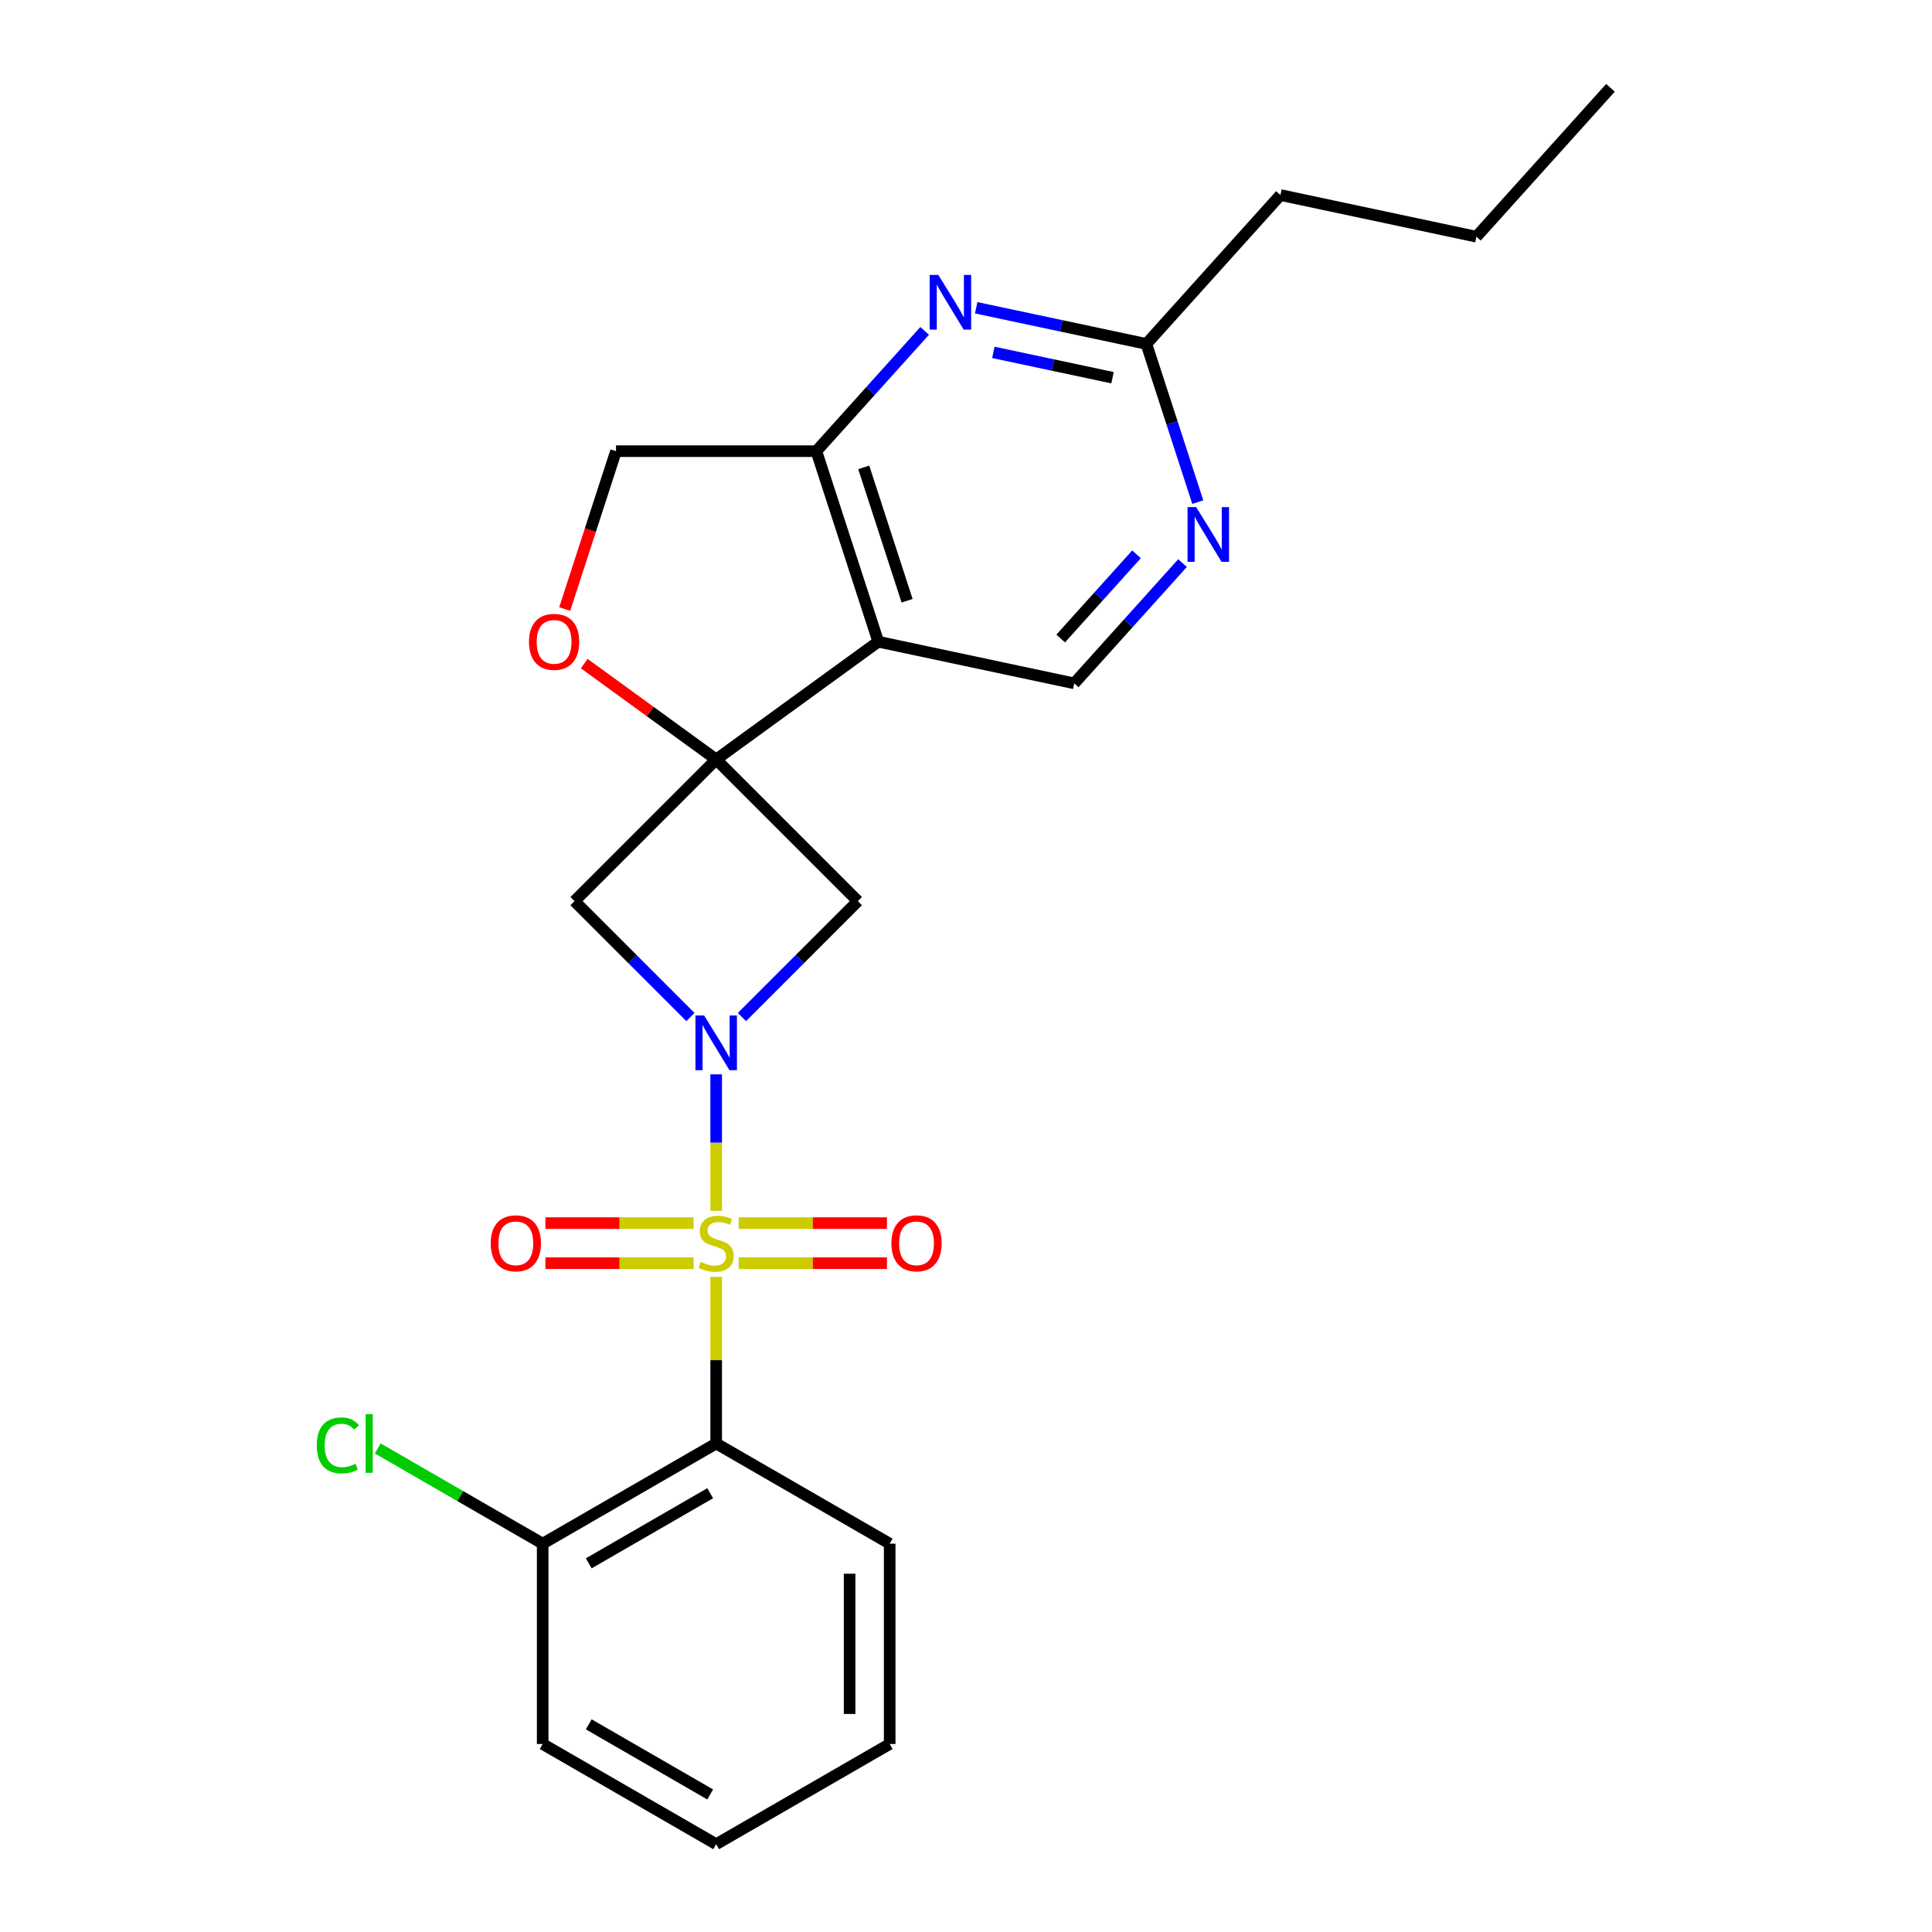 <?xml version='1.0' encoding='iso-8859-1'?>
<svg version='1.1' baseProfile='full'
              xmlns='http://www.w3.org/2000/svg'
                      xmlns:rdkit='http://www.rdkit.org/xml'
                      xmlns:xlink='http://www.w3.org/1999/xlink'
                  xml:space='preserve'
width='1000px' height='1000px' viewBox='0 0 1000 1000'>
<!-- END OF HEADER -->
<rect style='opacity:1.0;fill:#FFFFFF;stroke:none' width='1000' height='1000' x='0' y='0'> </rect>
<path class='bond-0' d='M 370.694,626.737 L 370.694,591.411' style='fill:none;fill-rule:evenodd;stroke:#CCCC00;stroke-width:6px;stroke-linecap:butt;stroke-linejoin:miter;stroke-opacity:1' />
<path class='bond-0' d='M 370.694,591.411 L 370.694,556.086' style='fill:none;fill-rule:evenodd;stroke:#0000FF;stroke-width:6px;stroke-linecap:butt;stroke-linejoin:miter;stroke-opacity:1' />
<path class='bond-2' d='M 370.694,660.922 L 370.694,704.035' style='fill:none;fill-rule:evenodd;stroke:#CCCC00;stroke-width:6px;stroke-linecap:butt;stroke-linejoin:miter;stroke-opacity:1' />
<path class='bond-2' d='M 370.694,704.035 L 370.694,747.148' style='fill:none;fill-rule:evenodd;stroke:#000000;stroke-width:6px;stroke-linecap:butt;stroke-linejoin:miter;stroke-opacity:1' />
<path class='bond-11' d='M 382.366,653.82 L 420.729,653.82' style='fill:none;fill-rule:evenodd;stroke:#CCCC00;stroke-width:6px;stroke-linecap:butt;stroke-linejoin:miter;stroke-opacity:1' />
<path class='bond-11' d='M 420.729,653.82 L 459.092,653.82' style='fill:none;fill-rule:evenodd;stroke:#FF0000;stroke-width:6px;stroke-linecap:butt;stroke-linejoin:miter;stroke-opacity:1' />
<path class='bond-11' d='M 382.366,633.08 L 420.729,633.08' style='fill:none;fill-rule:evenodd;stroke:#CCCC00;stroke-width:6px;stroke-linecap:butt;stroke-linejoin:miter;stroke-opacity:1' />
<path class='bond-11' d='M 420.729,633.08 L 459.092,633.08' style='fill:none;fill-rule:evenodd;stroke:#FF0000;stroke-width:6px;stroke-linecap:butt;stroke-linejoin:miter;stroke-opacity:1' />
<path class='bond-12' d='M 359.021,633.08 L 320.659,633.08' style='fill:none;fill-rule:evenodd;stroke:#CCCC00;stroke-width:6px;stroke-linecap:butt;stroke-linejoin:miter;stroke-opacity:1' />
<path class='bond-12' d='M 320.659,633.08 L 282.296,633.08' style='fill:none;fill-rule:evenodd;stroke:#FF0000;stroke-width:6px;stroke-linecap:butt;stroke-linejoin:miter;stroke-opacity:1' />
<path class='bond-12' d='M 359.021,653.82 L 320.659,653.82' style='fill:none;fill-rule:evenodd;stroke:#CCCC00;stroke-width:6px;stroke-linecap:butt;stroke-linejoin:miter;stroke-opacity:1' />
<path class='bond-12' d='M 320.659,653.82 L 282.296,653.82' style='fill:none;fill-rule:evenodd;stroke:#FF0000;stroke-width:6px;stroke-linecap:butt;stroke-linejoin:miter;stroke-opacity:1' />
<path class='bond-4' d='M 384.026,526.419 L 414.023,496.422' style='fill:none;fill-rule:evenodd;stroke:#0000FF;stroke-width:6px;stroke-linecap:butt;stroke-linejoin:miter;stroke-opacity:1' />
<path class='bond-4' d='M 414.023,496.422 L 444.02,466.425' style='fill:none;fill-rule:evenodd;stroke:#000000;stroke-width:6px;stroke-linecap:butt;stroke-linejoin:miter;stroke-opacity:1' />
<path class='bond-5' d='M 357.361,526.419 L 327.365,496.422' style='fill:none;fill-rule:evenodd;stroke:#0000FF;stroke-width:6px;stroke-linecap:butt;stroke-linejoin:miter;stroke-opacity:1' />
<path class='bond-5' d='M 327.365,496.422 L 297.368,466.425' style='fill:none;fill-rule:evenodd;stroke:#000000;stroke-width:6px;stroke-linecap:butt;stroke-linejoin:miter;stroke-opacity:1' />
<path class='bond-1' d='M 370.694,393.099 L 297.368,466.425' style='fill:none;fill-rule:evenodd;stroke:#000000;stroke-width:6px;stroke-linecap:butt;stroke-linejoin:miter;stroke-opacity:1' />
<path class='bond-3' d='M 370.694,393.099 L 454.588,332.147' style='fill:none;fill-rule:evenodd;stroke:#000000;stroke-width:6px;stroke-linecap:butt;stroke-linejoin:miter;stroke-opacity:1' />
<path class='bond-7' d='M 370.694,393.099 L 336.543,368.287' style='fill:none;fill-rule:evenodd;stroke:#000000;stroke-width:6px;stroke-linecap:butt;stroke-linejoin:miter;stroke-opacity:1' />
<path class='bond-7' d='M 336.543,368.287 L 302.392,343.475' style='fill:none;fill-rule:evenodd;stroke:#FF0000;stroke-width:6px;stroke-linecap:butt;stroke-linejoin:miter;stroke-opacity:1' />
<path class='bond-24' d='M 370.694,393.099 L 444.02,466.425' style='fill:none;fill-rule:evenodd;stroke:#000000;stroke-width:6px;stroke-linecap:butt;stroke-linejoin:miter;stroke-opacity:1' />
<path class='bond-14' d='M 370.694,747.148 L 280.888,798.998' style='fill:none;fill-rule:evenodd;stroke:#000000;stroke-width:6px;stroke-linecap:butt;stroke-linejoin:miter;stroke-opacity:1' />
<path class='bond-14' d='M 367.593,772.887 L 304.729,809.181' style='fill:none;fill-rule:evenodd;stroke:#000000;stroke-width:6px;stroke-linecap:butt;stroke-linejoin:miter;stroke-opacity:1' />
<path class='bond-17' d='M 370.694,747.148 L 460.499,798.998' style='fill:none;fill-rule:evenodd;stroke:#000000;stroke-width:6px;stroke-linecap:butt;stroke-linejoin:miter;stroke-opacity:1' />
<path class='bond-6' d='M 454.588,332.147 L 422.543,233.523' style='fill:none;fill-rule:evenodd;stroke:#000000;stroke-width:6px;stroke-linecap:butt;stroke-linejoin:miter;stroke-opacity:1' />
<path class='bond-6' d='M 469.506,310.944 L 447.074,241.908' style='fill:none;fill-rule:evenodd;stroke:#000000;stroke-width:6px;stroke-linecap:butt;stroke-linejoin:miter;stroke-opacity:1' />
<path class='bond-9' d='M 454.588,332.147 L 556.02,353.707' style='fill:none;fill-rule:evenodd;stroke:#000000;stroke-width:6px;stroke-linecap:butt;stroke-linejoin:miter;stroke-opacity:1' />
<path class='bond-8' d='M 422.543,233.523 L 450.571,202.396' style='fill:none;fill-rule:evenodd;stroke:#000000;stroke-width:6px;stroke-linecap:butt;stroke-linejoin:miter;stroke-opacity:1' />
<path class='bond-8' d='M 450.571,202.396 L 478.599,171.268' style='fill:none;fill-rule:evenodd;stroke:#0000FF;stroke-width:6px;stroke-linecap:butt;stroke-linejoin:miter;stroke-opacity:1' />
<path class='bond-26' d='M 422.543,233.523 L 318.845,233.523' style='fill:none;fill-rule:evenodd;stroke:#000000;stroke-width:6px;stroke-linecap:butt;stroke-linejoin:miter;stroke-opacity:1' />
<path class='bond-15' d='M 292.295,315.234 L 305.57,274.379' style='fill:none;fill-rule:evenodd;stroke:#FF0000;stroke-width:6px;stroke-linecap:butt;stroke-linejoin:miter;stroke-opacity:1' />
<path class='bond-15' d='M 305.57,274.379 L 318.845,233.523' style='fill:none;fill-rule:evenodd;stroke:#000000;stroke-width:6px;stroke-linecap:butt;stroke-linejoin:miter;stroke-opacity:1' />
<path class='bond-27' d='M 505.264,159.294 L 549.314,168.657' style='fill:none;fill-rule:evenodd;stroke:#0000FF;stroke-width:6px;stroke-linecap:butt;stroke-linejoin:miter;stroke-opacity:1' />
<path class='bond-27' d='M 549.314,168.657 L 593.364,178.021' style='fill:none;fill-rule:evenodd;stroke:#000000;stroke-width:6px;stroke-linecap:butt;stroke-linejoin:miter;stroke-opacity:1' />
<path class='bond-27' d='M 514.167,182.39 L 545.002,188.944' style='fill:none;fill-rule:evenodd;stroke:#0000FF;stroke-width:6px;stroke-linecap:butt;stroke-linejoin:miter;stroke-opacity:1' />
<path class='bond-27' d='M 545.002,188.944 L 575.837,195.498' style='fill:none;fill-rule:evenodd;stroke:#000000;stroke-width:6px;stroke-linecap:butt;stroke-linejoin:miter;stroke-opacity:1' />
<path class='bond-10' d='M 556.02,353.707 L 584.048,322.579' style='fill:none;fill-rule:evenodd;stroke:#000000;stroke-width:6px;stroke-linecap:butt;stroke-linejoin:miter;stroke-opacity:1' />
<path class='bond-10' d='M 584.048,322.579 L 612.076,291.451' style='fill:none;fill-rule:evenodd;stroke:#0000FF;stroke-width:6px;stroke-linecap:butt;stroke-linejoin:miter;stroke-opacity:1' />
<path class='bond-10' d='M 549.016,330.491 L 568.635,308.701' style='fill:none;fill-rule:evenodd;stroke:#000000;stroke-width:6px;stroke-linecap:butt;stroke-linejoin:miter;stroke-opacity:1' />
<path class='bond-10' d='M 568.635,308.701 L 588.255,286.912' style='fill:none;fill-rule:evenodd;stroke:#0000FF;stroke-width:6px;stroke-linecap:butt;stroke-linejoin:miter;stroke-opacity:1' />
<path class='bond-13' d='M 619.965,259.891 L 606.664,218.956' style='fill:none;fill-rule:evenodd;stroke:#0000FF;stroke-width:6px;stroke-linecap:butt;stroke-linejoin:miter;stroke-opacity:1' />
<path class='bond-13' d='M 606.664,218.956 L 593.364,178.021' style='fill:none;fill-rule:evenodd;stroke:#000000;stroke-width:6px;stroke-linecap:butt;stroke-linejoin:miter;stroke-opacity:1' />
<path class='bond-18' d='M 593.364,178.021 L 662.751,100.957' style='fill:none;fill-rule:evenodd;stroke:#000000;stroke-width:6px;stroke-linecap:butt;stroke-linejoin:miter;stroke-opacity:1' />
<path class='bond-16' d='M 280.888,798.998 L 238.202,774.352' style='fill:none;fill-rule:evenodd;stroke:#000000;stroke-width:6px;stroke-linecap:butt;stroke-linejoin:miter;stroke-opacity:1' />
<path class='bond-16' d='M 238.202,774.352 L 195.515,749.707' style='fill:none;fill-rule:evenodd;stroke:#00CC00;stroke-width:6px;stroke-linecap:butt;stroke-linejoin:miter;stroke-opacity:1' />
<path class='bond-19' d='M 280.888,798.998 L 280.888,902.696' style='fill:none;fill-rule:evenodd;stroke:#000000;stroke-width:6px;stroke-linecap:butt;stroke-linejoin:miter;stroke-opacity:1' />
<path class='bond-21' d='M 460.499,798.998 L 460.499,902.696' style='fill:none;fill-rule:evenodd;stroke:#000000;stroke-width:6px;stroke-linecap:butt;stroke-linejoin:miter;stroke-opacity:1' />
<path class='bond-21' d='M 439.76,814.552 L 439.76,887.141' style='fill:none;fill-rule:evenodd;stroke:#000000;stroke-width:6px;stroke-linecap:butt;stroke-linejoin:miter;stroke-opacity:1' />
<path class='bond-20' d='M 662.751,100.957 L 764.184,122.518' style='fill:none;fill-rule:evenodd;stroke:#000000;stroke-width:6px;stroke-linecap:butt;stroke-linejoin:miter;stroke-opacity:1' />
<path class='bond-25' d='M 280.888,902.696 L 370.694,954.545' style='fill:none;fill-rule:evenodd;stroke:#000000;stroke-width:6px;stroke-linecap:butt;stroke-linejoin:miter;stroke-opacity:1' />
<path class='bond-25' d='M 304.729,892.512 L 367.593,928.807' style='fill:none;fill-rule:evenodd;stroke:#000000;stroke-width:6px;stroke-linecap:butt;stroke-linejoin:miter;stroke-opacity:1' />
<path class='bond-22' d='M 764.184,122.518 L 833.572,45.455' style='fill:none;fill-rule:evenodd;stroke:#000000;stroke-width:6px;stroke-linecap:butt;stroke-linejoin:miter;stroke-opacity:1' />
<path class='bond-23' d='M 460.499,902.696 L 370.694,954.545' style='fill:none;fill-rule:evenodd;stroke:#000000;stroke-width:6px;stroke-linecap:butt;stroke-linejoin:miter;stroke-opacity:1' />
<path  class='atom-0' d='M 362.694 653.17
Q 363.014 653.29, 364.334 653.85
Q 365.654 654.41, 367.094 654.77
Q 368.574 655.09, 370.014 655.09
Q 372.694 655.09, 374.254 653.81
Q 375.814 652.49, 375.814 650.21
Q 375.814 648.65, 375.014 647.69
Q 374.254 646.73, 373.054 646.21
Q 371.854 645.69, 369.854 645.09
Q 367.334 644.33, 365.814 643.61
Q 364.334 642.89, 363.254 641.37
Q 362.214 639.85, 362.214 637.29
Q 362.214 633.73, 364.614 631.53
Q 367.054 629.33, 371.854 629.33
Q 375.134 629.33, 378.854 630.89
L 377.934 633.97
Q 374.534 632.57, 371.974 632.57
Q 369.214 632.57, 367.694 633.73
Q 366.174 634.85, 366.214 636.81
Q 366.214 638.33, 366.974 639.25
Q 367.774 640.17, 368.894 640.69
Q 370.054 641.21, 371.974 641.81
Q 374.534 642.61, 376.054 643.41
Q 377.574 644.21, 378.654 645.85
Q 379.774 647.45, 379.774 650.21
Q 379.774 654.13, 377.134 656.25
Q 374.534 658.33, 370.174 658.33
Q 367.654 658.33, 365.734 657.77
Q 363.854 657.25, 361.614 656.33
L 362.694 653.17
' fill='#CCCC00'/>
<path  class='atom-1' d='M 364.434 525.591
L 373.714 540.591
Q 374.634 542.071, 376.114 544.751
Q 377.594 547.431, 377.674 547.591
L 377.674 525.591
L 381.434 525.591
L 381.434 553.911
L 377.554 553.911
L 367.594 537.511
Q 366.434 535.591, 365.194 533.391
Q 363.994 531.191, 363.634 530.511
L 363.634 553.911
L 359.954 553.911
L 359.954 525.591
L 364.434 525.591
' fill='#0000FF'/>
<path  class='atom-8' d='M 273.8 332.227
Q 273.8 325.427, 277.16 321.627
Q 280.52 317.827, 286.8 317.827
Q 293.08 317.827, 296.44 321.627
Q 299.8 325.427, 299.8 332.227
Q 299.8 339.107, 296.4 343.027
Q 293 346.907, 286.8 346.907
Q 280.56 346.907, 277.16 343.027
Q 273.8 339.147, 273.8 332.227
M 286.8 343.707
Q 291.12 343.707, 293.44 340.827
Q 295.8 337.907, 295.8 332.227
Q 295.8 326.667, 293.44 323.867
Q 291.12 321.027, 286.8 321.027
Q 282.48 321.027, 280.12 323.827
Q 277.8 326.627, 277.8 332.227
Q 277.8 337.947, 280.12 340.827
Q 282.48 343.707, 286.8 343.707
' fill='#FF0000'/>
<path  class='atom-9' d='M 485.671 142.3
L 494.951 157.3
Q 495.871 158.78, 497.351 161.46
Q 498.831 164.14, 498.911 164.3
L 498.911 142.3
L 502.671 142.3
L 502.671 170.62
L 498.791 170.62
L 488.831 154.22
Q 487.671 152.3, 486.431 150.1
Q 485.231 147.9, 484.871 147.22
L 484.871 170.62
L 481.191 170.62
L 481.191 142.3
L 485.671 142.3
' fill='#0000FF'/>
<path  class='atom-11' d='M 619.148 262.484
L 628.428 277.484
Q 629.348 278.964, 630.828 281.644
Q 632.308 284.324, 632.388 284.484
L 632.388 262.484
L 636.148 262.484
L 636.148 290.804
L 632.268 290.804
L 622.308 274.404
Q 621.148 272.484, 619.908 270.284
Q 618.708 268.084, 618.348 267.404
L 618.348 290.804
L 614.668 290.804
L 614.668 262.484
L 619.148 262.484
' fill='#0000FF'/>
<path  class='atom-12' d='M 461.392 643.53
Q 461.392 636.73, 464.752 632.93
Q 468.112 629.13, 474.392 629.13
Q 480.672 629.13, 484.032 632.93
Q 487.392 636.73, 487.392 643.53
Q 487.392 650.41, 483.992 654.33
Q 480.592 658.21, 474.392 658.21
Q 468.152 658.21, 464.752 654.33
Q 461.392 650.45, 461.392 643.53
M 474.392 655.01
Q 478.712 655.01, 481.032 652.13
Q 483.392 649.21, 483.392 643.53
Q 483.392 637.97, 481.032 635.17
Q 478.712 632.33, 474.392 632.33
Q 470.072 632.33, 467.712 635.13
Q 465.392 637.93, 465.392 643.53
Q 465.392 649.25, 467.712 652.13
Q 470.072 655.01, 474.392 655.01
' fill='#FF0000'/>
<path  class='atom-13' d='M 253.995 643.53
Q 253.995 636.73, 257.355 632.93
Q 260.715 629.13, 266.995 629.13
Q 273.275 629.13, 276.635 632.93
Q 279.995 636.73, 279.995 643.53
Q 279.995 650.41, 276.595 654.33
Q 273.195 658.21, 266.995 658.21
Q 260.755 658.21, 257.355 654.33
Q 253.995 650.45, 253.995 643.53
M 266.995 655.01
Q 271.315 655.01, 273.635 652.13
Q 275.995 649.21, 275.995 643.53
Q 275.995 637.97, 273.635 635.17
Q 271.315 632.33, 266.995 632.33
Q 262.675 632.33, 260.315 635.13
Q 257.995 637.93, 257.995 643.53
Q 257.995 649.25, 260.315 652.13
Q 262.675 655.01, 266.995 655.01
' fill='#FF0000'/>
<path  class='atom-17' d='M 163.963 748.128
Q 163.963 741.088, 167.243 737.408
Q 170.563 733.688, 176.843 733.688
Q 182.683 733.688, 185.803 737.808
L 183.163 739.968
Q 180.883 736.968, 176.843 736.968
Q 172.563 736.968, 170.283 739.848
Q 168.043 742.688, 168.043 748.128
Q 168.043 753.728, 170.363 756.608
Q 172.723 759.488, 177.283 759.488
Q 180.403 759.488, 184.043 757.608
L 185.163 760.608
Q 183.683 761.568, 181.443 762.128
Q 179.203 762.688, 176.723 762.688
Q 170.563 762.688, 167.243 758.928
Q 163.963 755.168, 163.963 748.128
' fill='#00CC00'/>
<path  class='atom-17' d='M 189.243 731.968
L 192.923 731.968
L 192.923 762.328
L 189.243 762.328
L 189.243 731.968
' fill='#00CC00'/>
</svg>
